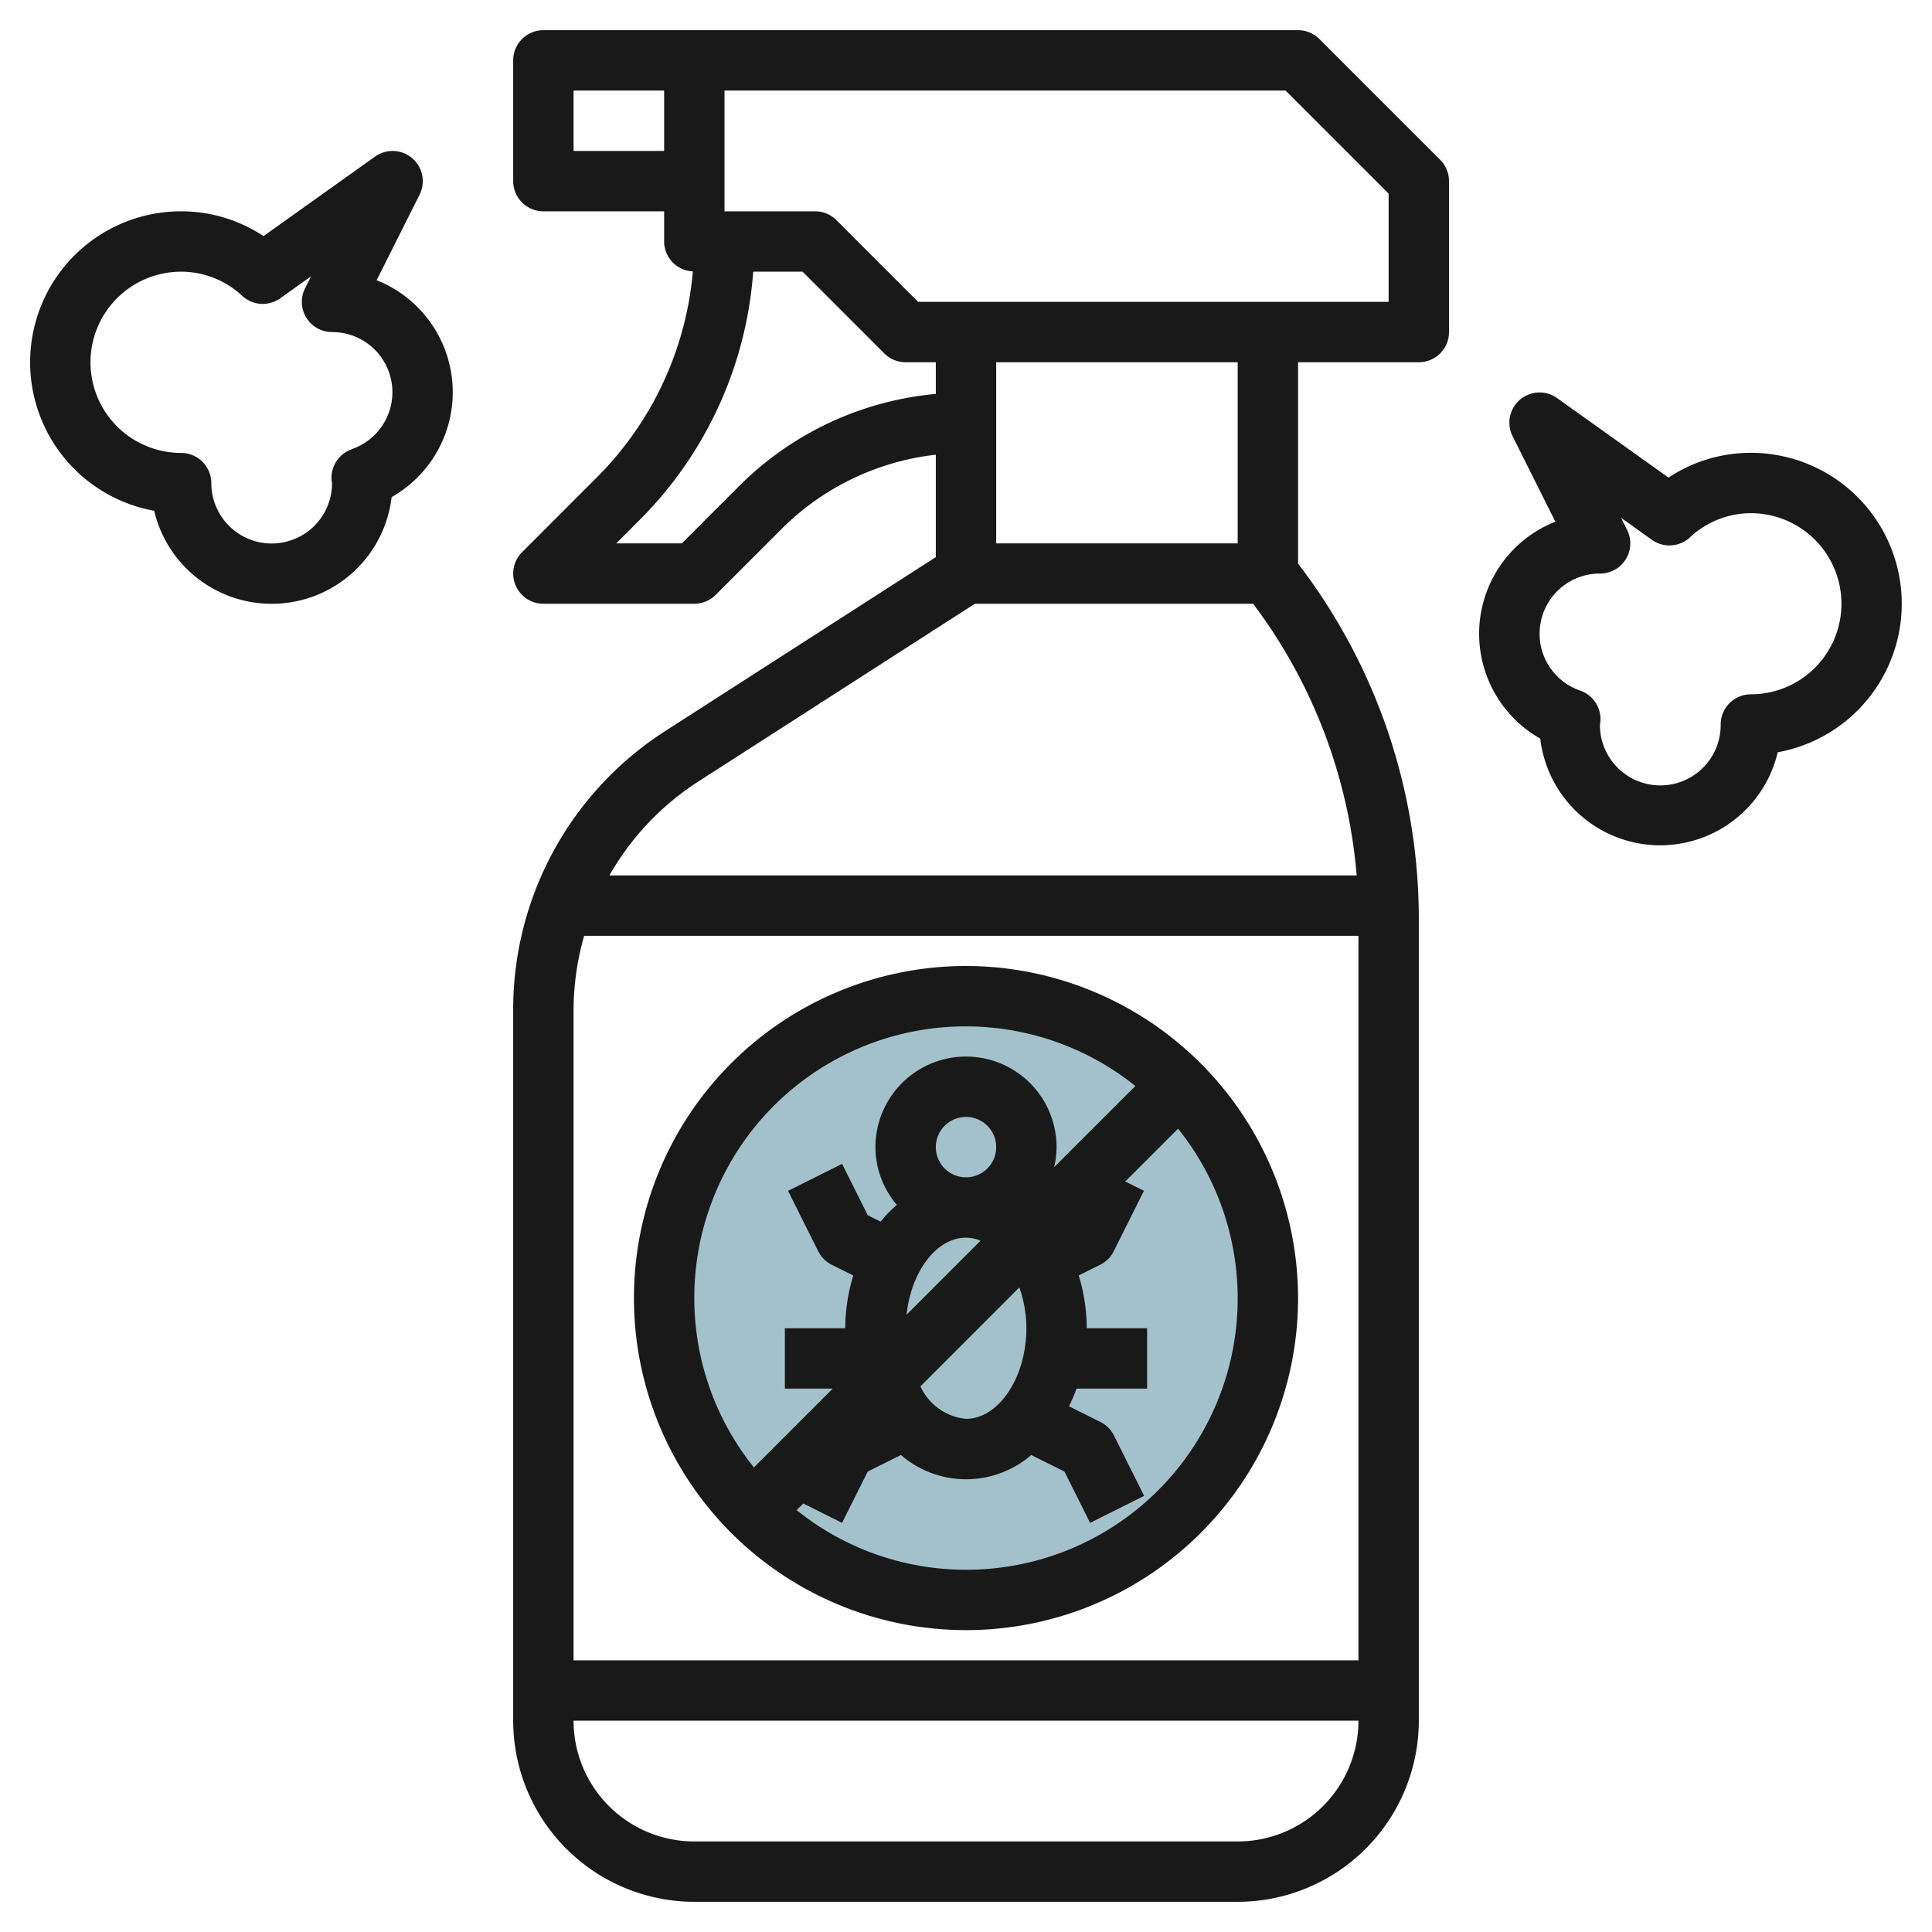 <?xml version="1.0"?>
<svg xmlns="http://www.w3.org/2000/svg" id="Layer_3" data-name="Layer 3" viewBox="0 0 64 64" width="512" height="512"><circle cx="32" cy="43" r="10" style="fill:#a3c1ca"/><path d="M43.707,1.293A1,1,0,0,0,43,1H18a1,1,0,0,0-1,1V6a1,1,0,0,0,1,1h4V8a.994.994,0,0,0,.952.99,10.983,10.983,0,0,1-3.195,6.838l-2.464,2.465A1,1,0,0,0,18,20h5a1,1,0,0,0,.707-.293l2.171-2.172A8.592,8.592,0,0,1,31,15.063v3.392l-8.948,5.752A10.954,10.954,0,0,0,17,33.46V57a6.006,6.006,0,0,0,6,6H41a6.006,6.006,0,0,0,6-6V30.4a19.324,19.324,0,0,0-4-11.729V12h4a1,1,0,0,0,1-1V6a1,1,0,0,0-.293-.707ZM19,5V3h3V5Zm5.464,11.121L22.586,18H20.414l.757-.758A12.962,12.962,0,0,0,24.951,9h1.635l2.707,2.707A1,1,0,0,0,30,12h1v1.049A10.576,10.576,0,0,0,24.464,16.121Zm-1.331,9.768L32.294,20h9.217a17.333,17.333,0,0,1,3.431,9H20.187A8.983,8.983,0,0,1,23.133,25.889ZM19,33.46A9,9,0,0,1,19.351,31H45V55H19ZM41,61H23a4,4,0,0,1-4-4H45A4,4,0,0,1,41,61Zm0-43H33V12h8Zm5-8H30.414L27.707,7.293A1,1,0,0,0,27,7H24V3H42.586L46,6.414Z" style="fill:#191919"/><path d="M58,15a4.936,4.936,0,0,0-2.729.821l-3.69-2.634a1,1,0,0,0-1.476,1.26l1.418,2.835a3.991,3.991,0,0,0-.5,7.185,4,4,0,0,0,7.866.453A5,5,0,0,0,58,15Zm0,8a1,1,0,0,0-1,1,2,2,0,0,1-4,.035c0-.024.014-.123.016-.147a1,1,0,0,0-.669-1.01A1.993,1.993,0,0,1,53,19a1,1,0,0,0,.9-1.447l-.2-.4,1.02.729a1,1,0,0,0,1.262-.081A2.964,2.964,0,0,1,58,17a3,3,0,0,1,0,6Z" style="fill:#191919"/><path d="M12.477,9.282,13.9,6.447a1,1,0,0,0-1.476-1.26L8.729,7.821A4.936,4.936,0,0,0,6,7a5,5,0,0,0-.893,9.92,4,4,0,0,0,7.866-.453,3.991,3.991,0,0,0-.5-7.185Zm-.824,5.6a1,1,0,0,0-.669,1.01c0,.024.013.088.016.112a2,2,0,0,1-4,0,1,1,0,0,0-1-1A3,3,0,0,1,6,9a2.964,2.964,0,0,1,2.023.8,1,1,0,0,0,1.262.081l1.02-.729-.2.4A1,1,0,0,0,11,11a1.993,1.993,0,0,1,.653,3.878Z" style="fill:#191919"/><path d="M32,32A11,11,0,1,0,43,43,11.013,11.013,0,0,0,32,32ZM23,43a8.989,8.989,0,0,1,14.611-7.025l-2.692,2.691A2.926,2.926,0,0,0,35,38a3,3,0,0,0-6,0,2.969,2.969,0,0,0,.709,1.913,4.413,4.413,0,0,0-.537.555l-.427-.213-.85-1.7-1.79.894,1,2a1,1,0,0,0,.448.448l.713.356A6.072,6.072,0,0,0,28,44H26v2h1.586l-2.611,2.611A8.948,8.948,0,0,1,23,43Zm8-5a1,1,0,1,1,1,1A1,1,0,0,1,31,38Zm1,3a1.324,1.324,0,0,1,.483.1l-2.452,2.452C30.18,42.132,31.017,41,32,41Zm1.767,1.647A4.089,4.089,0,0,1,34,44c0,1.626-.916,3-2,3a1.846,1.846,0,0,1-1.509-1.076ZM32,52a8.948,8.948,0,0,1-5.611-1.975l.22-.22,1.286.642.85-1.7,1.1-.548a3.3,3.3,0,0,0,4.316,0l1.1.548.85,1.7,1.79-.894-1-2a1,1,0,0,0-.448-.448l-1.04-.52A5.489,5.489,0,0,0,35.661,46H38V44H36a6.072,6.072,0,0,0-.266-1.749l.713-.356a1,1,0,0,0,.448-.448l1-2-.619-.309,1.749-1.749A8.989,8.989,0,0,1,32,52Z" style="fill:#191919"/></svg>
